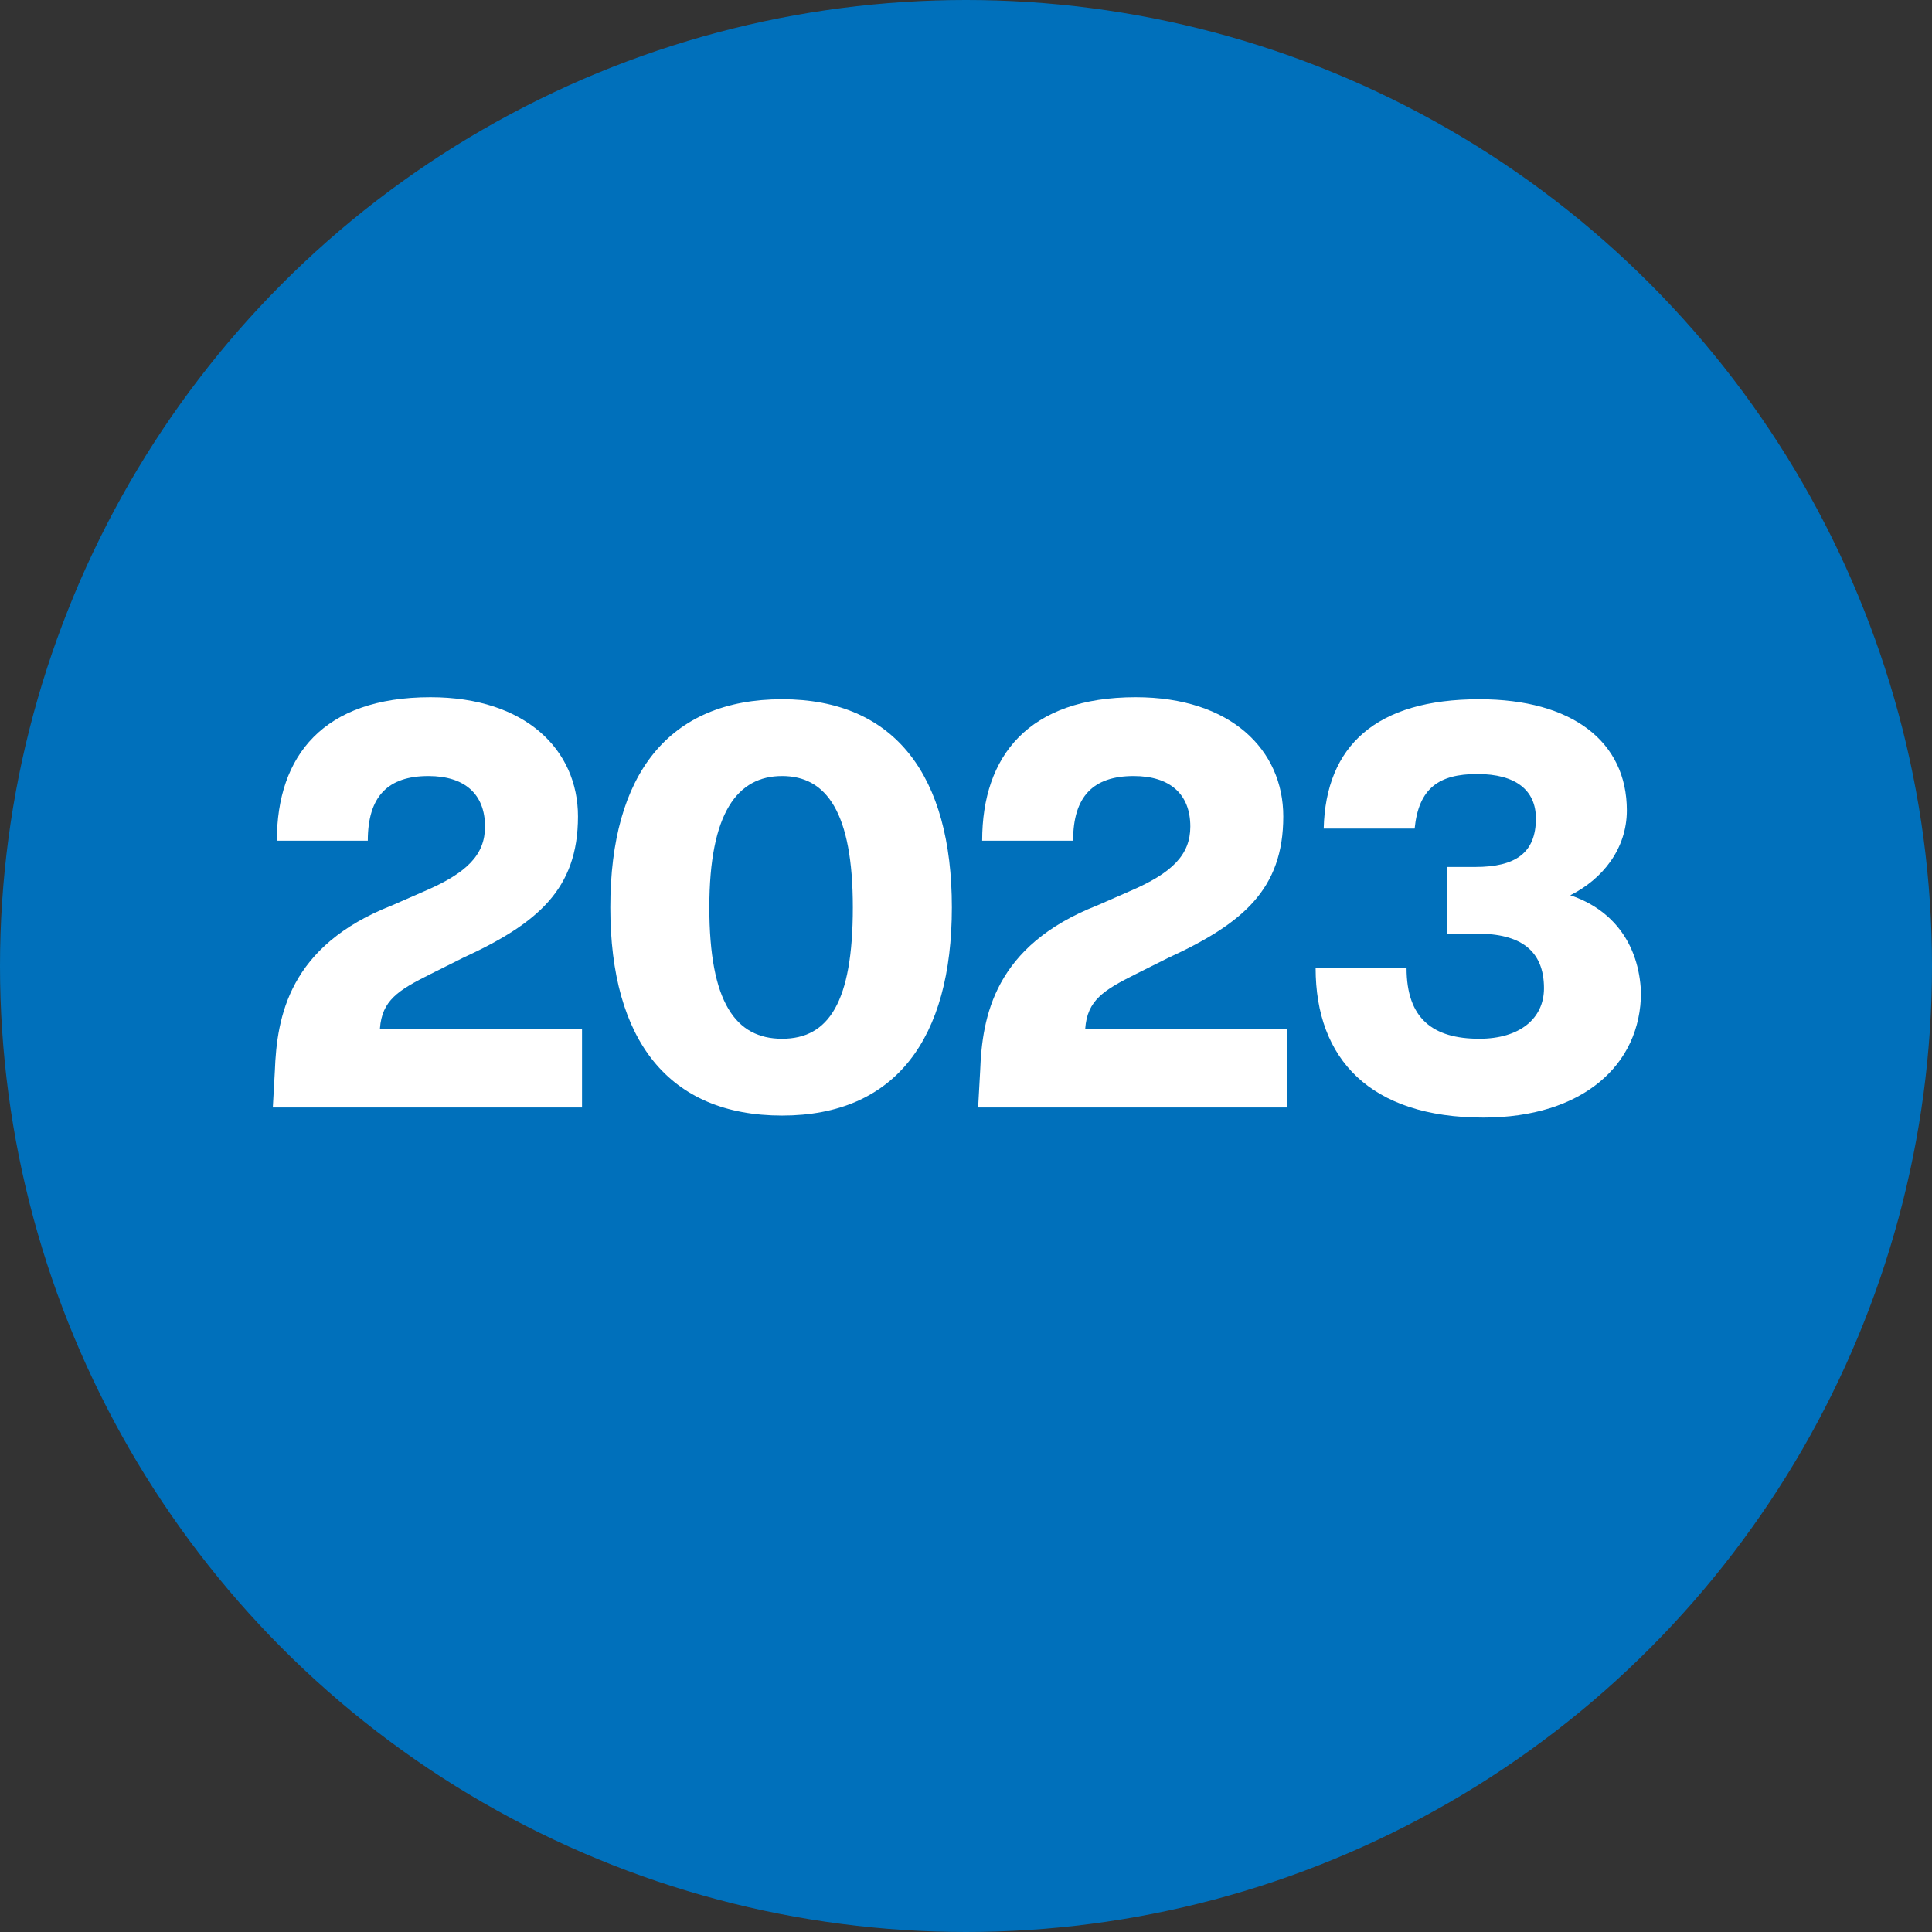 <?xml version="1.0" encoding="utf-8"?>
<!-- Generator: Adobe Illustrator 28.1.0, SVG Export Plug-In . SVG Version: 6.00 Build 0)  -->
<svg version="1.1" id="Layer_2_00000131347533181380988290000015854136477000194236_"
	 xmlns="http://www.w3.org/2000/svg" xmlns:xlink="http://www.w3.org/1999/xlink" x="0px" y="0px" viewBox="0 0 95.6 95.6"
	 style="enable-background:new 0 0 95.6 95.6;" xml:space="preserve">
<rect x="0" y="0" width="95.6" height="95.6" fill="#333333" stroke="none"/>
<style type="text/css">
	.st0{fill:#0070BB;}
	.st1{fill:#FFFFFF;}
</style>
<g id="Layer_2-2">
	<g id="Layer_1-2">
		<circle class="st0" cx="47.8" cy="47.8" r="47.8"/>
		<path class="st1" d="M28.8,50.9v3.9H13.5l0.1-1.8c0.1-2.7,0.7-6.2,5.8-8.2l1.6-0.7c2.1-0.9,3-1.8,3-3.2c0-1.6-1-2.5-2.8-2.5
			c-2,0-3,1-3,3.2h-4.5c0-4.2,2.3-7.1,7.6-7.1c4.7,0,7.3,2.6,7.3,5.9c0,3.6-2,5.3-5.7,7l-1.6,0.8c-1.6,0.8-2.4,1.3-2.5,2.7
			L28.8,50.9L28.8,50.9z"/>
		<path class="st1" d="M30.2,44.9c0-6.6,2.9-10.3,8.5-10.3s8.4,3.8,8.4,10.3s-2.8,10.3-8.4,10.3S30.2,51.5,30.2,44.9z M42.2,44.9
			c0-4.7-1.3-6.5-3.5-6.5s-3.6,1.8-3.6,6.5s1.3,6.5,3.6,6.5S42.2,49.6,42.2,44.9z"/>
		<path class="st1" d="M63.7,50.9v3.9H48.4l0.1-1.8c0.1-2.7,0.7-6.2,5.8-8.2l1.6-0.7c2.1-0.9,3-1.8,3-3.2c0-1.6-1-2.5-2.8-2.5
			c-2,0-3,1-3,3.2h-4.5c0-4.2,2.3-7.1,7.6-7.1c4.7,0,7.3,2.6,7.3,5.9c0,3.6-2,5.3-5.7,7l-1.6,0.8c-1.6,0.8-2.4,1.3-2.5,2.7
			L63.7,50.9L63.7,50.9z"/>
		<path class="st1" d="M81.2,49.1c0,3.6-2.9,6.2-7.8,6.2c-5.6,0-8.3-2.9-8.3-7.4h4.5c0,2.5,1.3,3.5,3.6,3.5c2,0,3.2-1,3.2-2.5
			c0-1.9-1.2-2.7-3.3-2.7h-1.5v-3.3H73c2,0,3-0.7,3-2.4c0-1.4-1-2.2-2.9-2.2S70.2,39,70,41h-4.5c0.1-4.1,2.6-6.4,7.7-6.4
			c4.6,0,7.3,2.1,7.3,5.5c0,1.9-1.2,3.4-2.8,4.2C79.8,45,81.1,46.7,81.2,49.1L81.2,49.1z"/>
	</g>
</g>
</svg>
